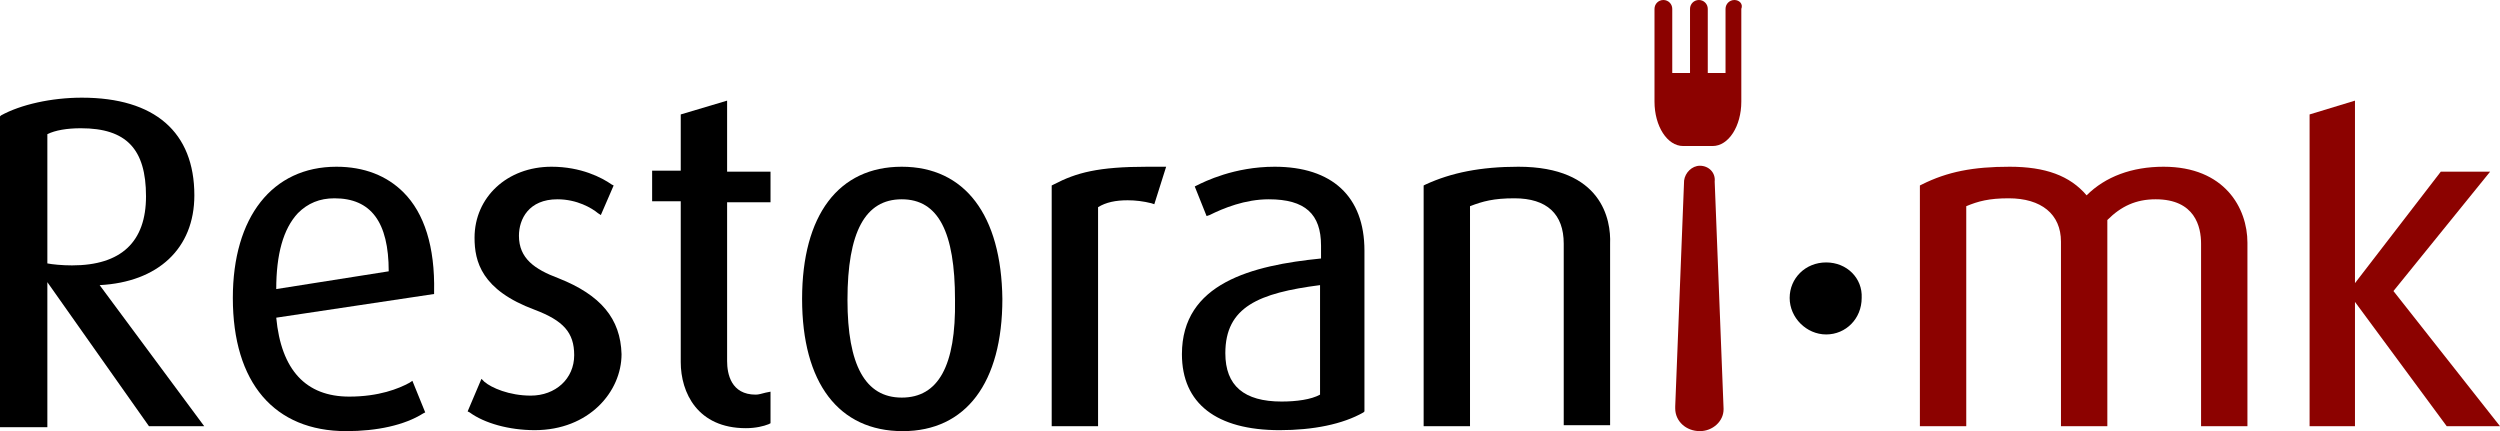 <?xml version="1.0" encoding="utf-8"?>
<!-- Generator: Adobe Illustrator 19.0.0, SVG Export Plug-In . SVG Version: 6.00 Build 0)  -->
<svg version="1.1" id="Isolation_Mode" xmlns="http://www.w3.org/2000/svg" xmlns:xlink="http://www.w3.org/1999/xlink" x="0px"
	 y="0px" viewBox="0 0 253.4 43.7" style="enable-background:new 0 0 253.4 43.7;" xml:space="preserve">
<style type="text/css">
	.st0{fill:#8C0200;}
</style>
<g>
	<path class="st0" d="M172.3,16.8L172.3,16.8c-0.8,0-1.5,0.7-1.6,1.5l-0.9,22.9c0,0.1,0,0.2,0,0.2c0,1.3,1.1,2.3,2.5,2.3
		c1.3,0,2.4-1,2.4-2.2l0,0v0c0,0,0,0,0,0c0,0,0-0.1,0-0.1l-0.9-23C173.9,17.5,173.2,16.8,172.3,16.8z"/>
</g>
<path d="M19.7,19.8c0-6.4-4-9.9-11.4-9.9c-3.1,0-6.2,0.7-8.2,1.8L0,11.8v31.5h4.8V28.6l10.3,14.6h5.6L10.1,28.9
	C16,28.6,19.7,25.2,19.7,19.8z M4.8,13.6C5.6,13.2,6.8,13,8.2,13c4.6,0,6.6,2.1,6.6,6.9c0,4.6-2.5,7-7.5,7c-1,0-2-0.1-2.5-0.2V13.6z
	"/>
<path d="M34.1,16.9c-6.5,0-10.5,5.1-10.5,13.3c0,8.6,4.2,13.5,11.5,13.5c3.1,0,5.9-0.6,7.8-1.8l0.2-0.1l-1.3-3.2l-0.3,0.2
	c-1.1,0.6-3.1,1.4-6.1,1.4c-4.4,0-6.9-2.7-7.4-8L44,29.8l0-0.2c0.1-4.6-1-8-3.1-10.1C39.2,17.8,36.9,16.9,34.1,16.9z M30.2,21.6
	c1-1,2.2-1.5,3.7-1.5c3.7,0,5.5,2.4,5.5,7.4L28,29.3C28,25.8,28.7,23.2,30.2,21.6z"/>
<path d="M56.6,28.2c-2.4-0.9-4-2-4-4.3c0-1.7,1-3.7,3.9-3.7c2,0,3.5,0.9,4.1,1.4l0.3,0.2l1.3-3l-0.2-0.1c-1-0.7-3.1-1.8-6.1-1.8
	c-4.5,0-7.8,3.1-7.8,7.2c0,2.4,0.7,5.3,6.1,7.3c2.9,1.1,4,2.3,4,4.6c0,2.4-1.9,4.1-4.4,4.1c-2.2,0-4-0.8-4.7-1.4l-0.3-0.3l-1.4,3.3
	l0.2,0.1c1.5,1.1,4,1.8,6.6,1.8c5.5,0,8.8-3.9,8.8-7.7C62.9,32.3,60.9,29.9,56.6,28.2z"/>
<path d="M73.7,10.2L69,11.6v5.7h-2.9v3.1H69v16.3c0,3.1,1.7,6.7,6.6,6.7c1,0,1.8-0.2,2.3-0.4l0.2-0.1v-3.2l-0.5,0.1
	c-0.4,0.1-0.7,0.2-1,0.2c-2.5,0-2.9-2.1-2.9-3.4V20.5h4.4v-3.1h-4.4V10.2z"/>
<path d="M91.4,16.9c-6.4,0-10.1,4.9-10.1,13.4c0,8.5,3.7,13.4,10.2,13.4c6.4,0,10.1-4.9,10.1-13.4C101.5,21.8,97.8,16.9,91.4,16.9z
	 M91.4,40.3c-3.7,0-5.5-3.3-5.5-9.9c0-6.9,1.8-10.2,5.5-10.2c3.7,0,5.4,3.3,5.4,10.2C96.9,37.1,95.1,40.3,91.4,40.3z"/>
<path d="M116.3,16.9c-5,0-7.2,0.6-9.5,1.8l-0.2,0.1v24.4h4.7V21c0.8-0.5,1.8-0.7,3-0.7c0.8,0,1.6,0.1,2.4,0.3l0.3,0.1l1.2-3.8
	l-0.4,0C117.3,16.9,116.8,16.9,116.3,16.9z"/>
<path d="M129.2,16.9c-4.1,0-7.1,1.5-7.9,1.9l-0.2,0.1l1.2,3l0.3-0.1c1.4-0.7,3.6-1.6,6-1.6c3.7,0,5.3,1.5,5.3,4.7v1.3
	c-7,0.7-14.1,2.5-14.1,9.7c0,5,3.5,7.7,9.9,7.7c3.4,0,6.4-0.6,8.5-1.8l0.1-0.1V25.4C138.3,19.9,135,16.9,129.2,16.9z M133.8,28.9V40
	c-0.9,0.5-2.4,0.7-3.9,0.7c-3.8,0-5.7-1.6-5.7-4.9C124.2,31.1,127.6,29.7,133.8,28.9z"/>
<path d="M153.9,16.9c-3.8,0-6.8,0.6-9.4,1.8l-0.2,0.1v24.4h4.7V20.9c1.3-0.5,2.4-0.8,4.5-0.8c3.3,0,5,1.6,5,4.6v18.4h4.7V24.7
	C163.3,22.3,162.4,16.9,153.9,16.9z"/>
<path d="M185.1,26.6c-2.1,0-3.7,1.6-3.7,3.6c0,2,1.7,3.7,3.7,3.7c2,0,3.6-1.6,3.6-3.7C188.8,28.2,187.2,26.6,185.1,26.6z"/>
<g>
	<path class="st0" d="M219.3,16.9c-3.2,0-5.9,1-7.8,2.9c-1.7-2-4.2-2.9-7.8-2.9c-3.7,0-6.3,0.5-8.9,1.8l-0.2,0.1v24.4h4.7V20.9
		c1.2-0.5,2.3-0.8,4.3-0.8c3.3,0,5.3,1.6,5.3,4.4v18.7h4.7V22.3c1.4-1.4,2.9-2.1,4.9-2.1c4,0,4.6,2.8,4.6,4.5v18.5h4.7V24.6
		C227.8,21.1,225.5,16.9,219.3,16.9z"/>
	<polygon class="st0" points="242.6,29.5 252.4,17.4 247.4,17.4 238.7,28.7 238.7,16.9 238.7,16.9 238.7,10.2 234.1,11.6 
		234.1,18.9 234.1,18.9 234.1,43.2 238.7,43.2 238.7,30.6 248,43.2 253.4,43.2 	"/>
</g>
<path class="st0" d="M175.8,0c-0.5,0-0.9,0.4-0.9,0.9v6.5h-1.8V0.9c0-0.5-0.4-0.9-0.9-0.9s-0.9,0.4-0.9,0.9v6.5h-1.8V0.9
	c0-0.5-0.4-0.9-0.9-0.9c-0.5,0-0.9,0.4-0.9,0.9v6.5v0.5v1.9c0,0,0,0,0,0.1c0,0.1,0,0.1,0,0.2v0.2c0,2.5,1.3,4.5,2.9,4.5h3
	c1.6,0,2.9-2,2.9-4.5v-0.2c0-0.1,0-0.1,0-0.2c0,0,0,0,0-0.1V7.9V7.4V0.9C176.7,0.4,176.3,0,175.8,0z"/>
</svg>
